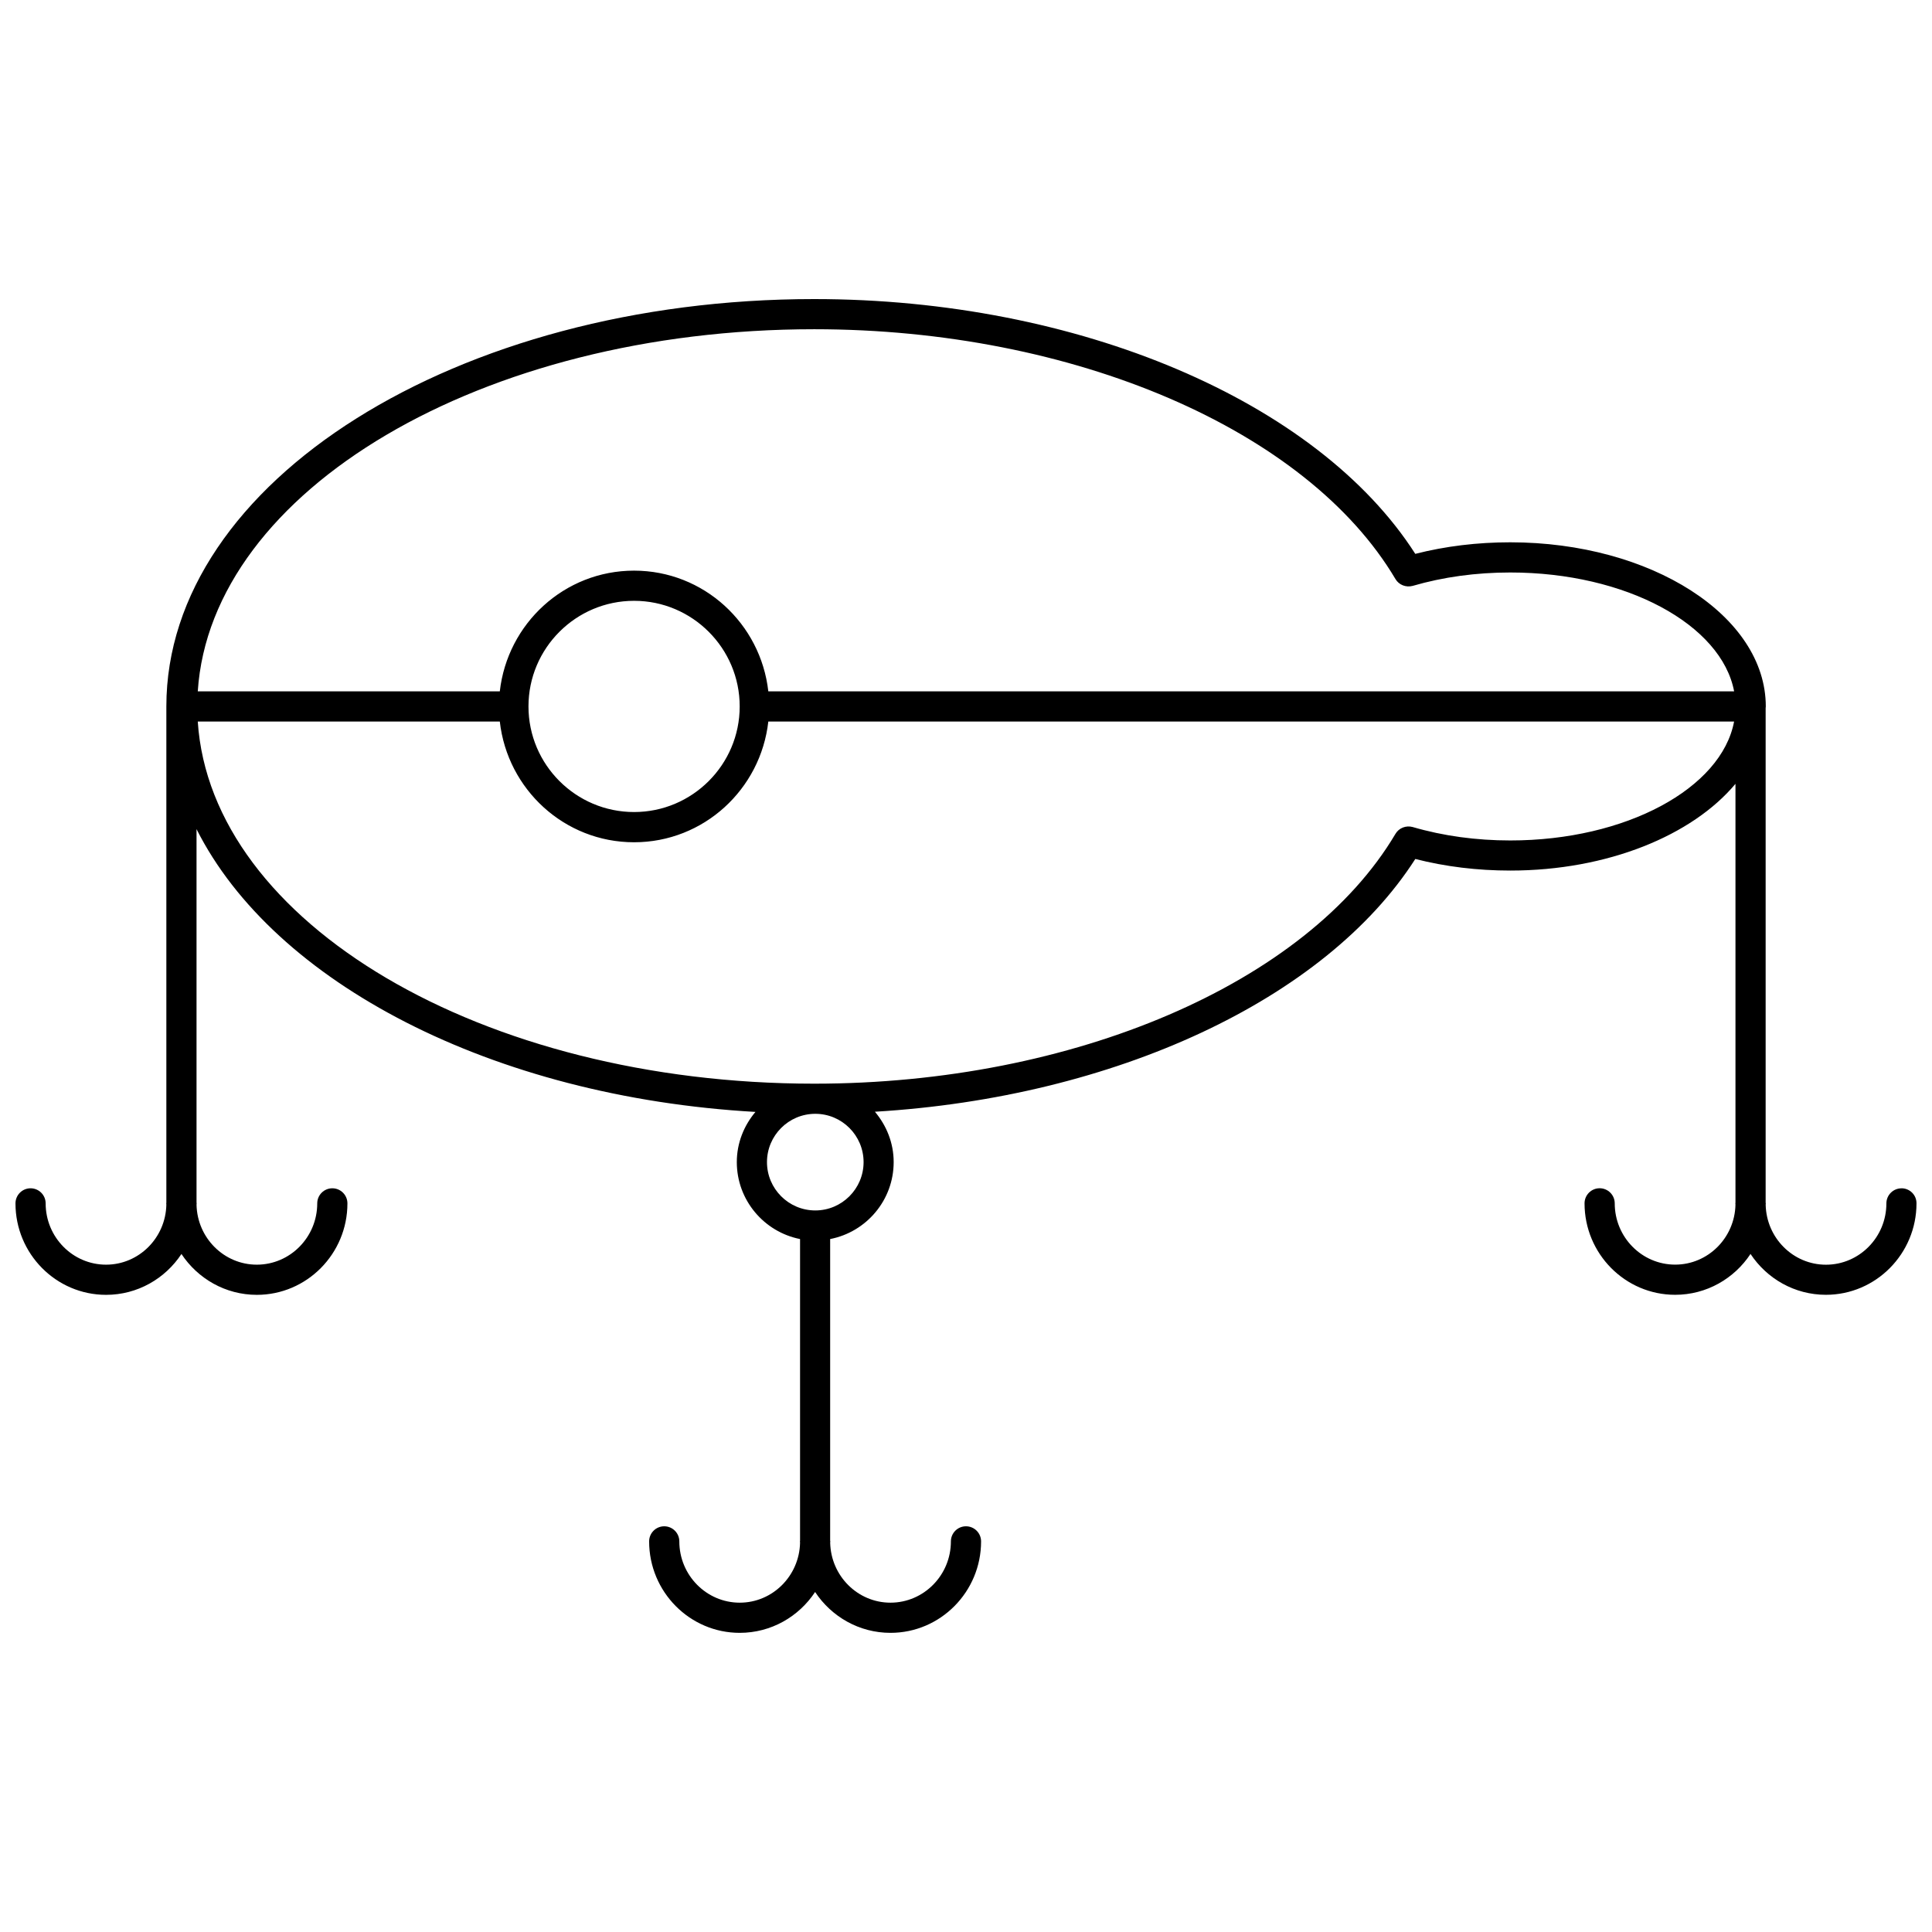<?xml version="1.0" encoding="UTF-8"?>
<!-- Uploaded to: SVG Repo, www.svgrepo.com, Generator: SVG Repo Mixer Tools -->
<svg width="800px" height="800px" version="1.1" viewBox="144 144 512 512" xmlns="http://www.w3.org/2000/svg">
 <defs>
  <clipPath id="a">
   <path d="m148.09 223h503.81v354h-503.81z"/>
  </clipPath>
 </defs>
 <g clip-path="url(#a)">
  <path d="m647.91 458.92c-2.207 0-4 1.793-4 4 0 8.957-7.18 16.242-16.012 16.242-8.707 0-15.785-7.102-15.977-15.891 0-0.121 0.031-0.23 0.031-0.352 0-0.07-0.031-0.129-0.039-0.191v-131.02c0-0.168 0.039-0.328 0.039-0.496 0-23.984-30.379-43.496-67.727-43.496-8.734 0-17.176 1.031-25.16 3.062-25.941-40.496-89.398-67.52-159.3-67.52-94.664-0.004-171.68 48.426-171.68 107.95v131.54c0 0.055-0.031 0.105-0.031 0.152 0 0.129 0.031 0.242 0.031 0.359-0.191 8.789-7.269 15.891-15.984 15.891-8.82 0-16.004-7.285-16.004-16.242 0-2.207-1.793-4-4-4-2.203 0.004-3.996 1.793-3.996 4 0 13.371 10.773 24.238 24.008 24.238 8.332 0 15.676-4.309 19.977-10.828 4.309 6.516 11.645 10.828 19.977 10.828 13.234 0 24.008-10.867 24.008-24.238 0-2.207-1.793-4-4-4s-4 1.793-4 4c0 8.957-7.18 16.242-16.012 16.242-8.707 0-15.785-7.102-15.977-15.891 0-0.121 0.031-0.23 0.031-0.352 0.012-0.062-0.031-0.129-0.031-0.191v-98.988c20.488 40.68 78.348 70.965 148.12 74.941-3.039 3.613-4.941 8.215-4.941 13.301 0 10.086 7.223 18.504 16.762 20.391v79.969c0 0.055-0.031 0.105-0.031 0.152 0 0.121 0.031 0.23 0.031 0.352-0.191 8.789-7.269 15.891-15.984 15.891-8.828 0-16.012-7.285-16.012-16.242 0-2.207-1.793-4-4-4s-4 1.793-4 4c0 13.371 10.773 24.238 24.008 24.238 8.332 0 15.676-4.309 19.977-10.828 4.309 6.516 11.645 10.828 19.977 10.828 13.234 0 24.008-10.867 24.008-24.238 0-2.207-1.793-4-4-4s-4 1.793-4 4c0 8.957-7.18 16.242-16.012 16.242-8.707 0-15.785-7.102-15.977-15.891 0-0.121 0.031-0.23 0.031-0.352 0-0.07-0.031-0.129-0.039-0.191v-79.93c9.574-1.855 16.832-10.285 16.832-20.398 0-5.102-1.918-9.715-4.973-13.34 63.398-3.789 119.27-29.621 143.21-66.984 7.988 2.039 16.434 3.07 25.16 3.07 25.797 0 48.254-9.316 59.688-22.984v111.02c0 0.055-0.031 0.105-0.031 0.152 0 0.121 0.031 0.23 0.031 0.352-0.191 8.789-7.269 15.891-15.984 15.891-8.828 0-16.012-7.285-16.012-16.242 0-2.207-1.793-4-4-4-2.207 0-4 1.793-4 4 0 13.371 10.773 24.238 24.008 24.238 8.332 0 15.676-4.309 19.977-10.828 4.309 6.516 11.645 10.828 19.977 10.828 13.234 0 24.008-10.867 24.008-24.238 0.02-2.199-1.77-3.988-3.977-3.988zm-288.13-227.67c68.672 0 130.57 26.605 154.03 66.207 0.926 1.566 2.801 2.277 4.559 1.809 8.109-2.359 16.809-3.551 25.871-3.551 30.652 0 55.961 13.805 59.32 31.5h-255.95c-2.016-17.945-17.105-31.988-35.578-31.988s-33.562 14.043-35.578 31.988h-80.043c3.473-53.254 75.309-95.965 163.36-95.965zm-19.754 99.961c0 15.434-12.555 27.988-27.988 27.988s-27.988-12.555-27.988-27.988 12.555-27.988 27.988-27.988 27.988 12.562 27.988 27.988zm20.035 133.57c-7.062 0-12.805-5.742-12.805-12.805s5.742-12.805 12.805-12.805c7.055 0 12.797 5.742 12.797 12.805-0.004 7.062-5.746 12.805-12.797 12.805zm184.18-98.051c-9.043 0-17.746-1.191-25.871-3.559-1.758-0.48-3.629 0.238-4.559 1.809-23.457 39.602-85.352 66.207-154.03 66.207-88.055 0-159.89-42.703-163.37-95.965h80.043c2.016 17.945 17.105 31.988 35.578 31.988 18.473 0 33.562-14.043 35.578-31.988h255.94c-3.344 17.699-28.648 31.508-59.309 31.508z"/>
 </g>
</svg>